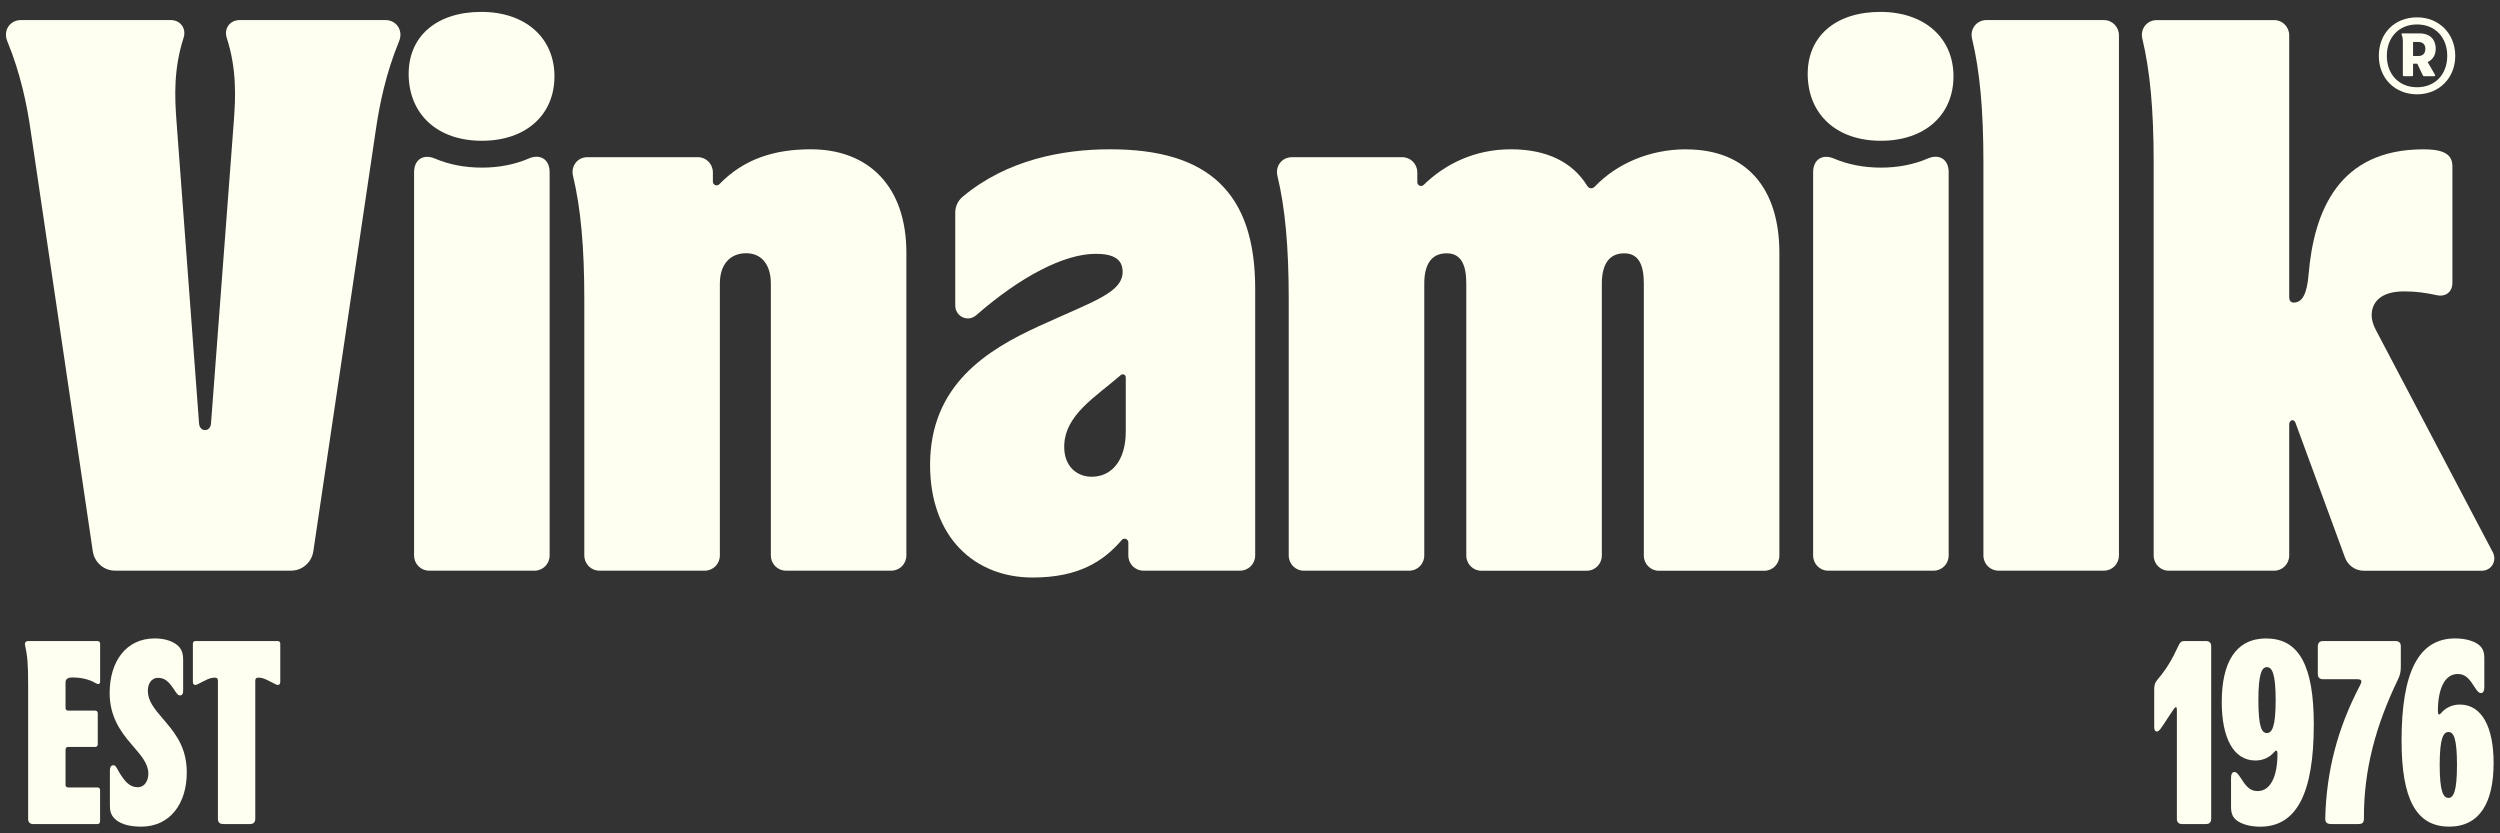<svg width="120" height="40" viewBox="0 0 120 40" fill="none" xmlns="http://www.w3.org/2000/svg">
<rect x="0" y="0" width="120" height="40" fill="#333333" stroke="none"/>
<path d="M1.597 39.554H4.68C4.755 39.554 4.804 39.504 4.804 39.428V37.922C4.804 37.847 4.755 37.797 4.68 37.797H3.269C3.195 37.797 3.146 37.748 3.146 37.672V35.978C3.146 35.902 3.195 35.853 3.269 35.853H4.569C4.643 35.853 4.692 35.803 4.692 35.728V34.235C4.692 34.16 4.643 34.11 4.569 34.11H3.269C3.195 34.11 3.146 34.06 3.146 33.985V32.767C3.146 32.604 3.232 32.517 3.492 32.517C3.802 32.517 4.248 32.58 4.594 32.792C4.731 32.868 4.806 32.842 4.806 32.705V30.898C4.806 30.822 4.757 30.772 4.682 30.772H1.351C1.239 30.772 1.177 30.848 1.202 30.961C1.313 31.489 1.351 31.788 1.351 32.868V39.305C1.351 39.468 1.437 39.555 1.597 39.555V39.554Z" fill="#FFFFF1"/>
<path d="M6.774 39.679C8.161 39.679 8.965 38.575 8.965 37.081C8.965 35.976 8.507 35.311 7.975 34.684L7.826 34.508C7.38 33.994 7.096 33.629 7.096 33.153C7.096 32.851 7.244 32.537 7.591 32.537C7.9 32.537 8.086 32.7 8.333 33.065C8.507 33.329 8.544 33.379 8.642 33.379C8.754 33.379 8.791 33.29 8.791 33.153V31.66C8.791 31.434 8.754 31.233 8.593 31.045C8.37 30.807 7.961 30.644 7.43 30.644C6.044 30.644 5.263 31.761 5.263 33.267C5.263 34.385 5.784 35.113 6.291 35.702L6.365 35.789C6.774 36.266 7.121 36.655 7.121 37.133C7.121 37.421 6.984 37.786 6.6 37.786C6.217 37.786 5.982 37.498 5.721 37.071C5.573 36.807 5.547 36.732 5.436 36.732C5.312 36.732 5.275 36.857 5.275 36.982V38.663C5.275 38.889 5.312 39.09 5.473 39.264C5.696 39.514 6.125 39.679 6.773 39.679H6.774Z" fill="#FFFFF1"/>
<path d="M10.705 39.554H12.005C12.165 39.554 12.253 39.466 12.253 39.303V32.69C12.253 32.602 12.265 32.527 12.414 32.527C12.661 32.527 12.86 32.664 13.244 32.852C13.381 32.916 13.453 32.852 13.453 32.715V30.896C13.453 30.82 13.404 30.771 13.33 30.771H9.381C9.307 30.771 9.258 30.82 9.258 30.896V32.715C9.258 32.854 9.332 32.916 9.469 32.852C9.853 32.664 10.051 32.527 10.299 32.527C10.448 32.527 10.46 32.602 10.46 32.69V39.303C10.46 39.466 10.546 39.554 10.707 39.554H10.705Z" fill="#FFFFF1"/>
<path d="M105.89 39.554C106.05 39.554 106.137 39.466 106.137 39.303V31.021C106.137 30.858 106.05 30.771 105.89 30.771H104.839C104.69 30.771 104.641 30.834 104.541 31.047C104.269 31.636 103.983 32.126 103.576 32.602C103.427 32.779 103.402 32.878 103.402 33.13V34.9C103.402 35.039 103.451 35.112 103.525 35.112C103.649 35.112 103.735 34.95 104.081 34.422L104.342 34.033C104.391 33.958 104.416 33.946 104.441 33.946C104.49 33.946 104.49 34.009 104.49 34.096V39.303C104.49 39.466 104.577 39.554 104.737 39.554H105.89Z" fill="#FFFFF1"/>
<path d="M108.785 30.644C107.313 30.644 106.644 31.799 106.644 33.694C106.644 35.413 107.201 36.504 108.265 36.504C108.66 36.504 108.97 36.328 109.169 36.089C109.243 36.002 109.318 35.988 109.318 36.19C109.318 37.319 108.959 37.972 108.364 37.972C107.981 37.972 107.795 37.722 107.523 37.295C107.423 37.145 107.349 37.057 107.251 37.057C107.139 37.057 107.09 37.17 107.09 37.333V38.726C107.09 39.014 107.152 39.216 107.362 39.379C107.572 39.542 107.969 39.681 108.488 39.681C110.234 39.681 111.062 38.087 111.062 34.775C111.062 31.963 110.357 30.648 108.784 30.648L108.785 30.644ZM108.402 33.605C108.402 32.313 108.576 32.023 108.811 32.023C109.057 32.023 109.232 32.325 109.232 33.605C109.232 34.885 109.057 35.186 108.811 35.186C108.564 35.186 108.402 34.898 108.402 33.605Z" fill="#FFFFF1"/>
<path d="M111.923 39.554H113.185C113.408 39.554 113.469 39.49 113.469 39.266C113.457 36.956 114.039 34.823 115.09 32.64C115.202 32.414 115.239 32.251 115.239 32.013V31.023C115.239 30.86 115.153 30.772 114.992 30.772H111.502C111.341 30.772 111.255 30.86 111.255 31.023V32.352C111.255 32.515 111.341 32.602 111.502 32.602H113.148C113.408 32.602 113.371 32.727 113.272 32.916C112.195 34.974 111.674 37.008 111.613 39.24C111.602 39.49 111.688 39.554 111.923 39.554Z" fill="#FFFFF1"/>
<path d="M117.551 39.679C119.025 39.679 119.693 38.524 119.693 36.629C119.693 34.91 119.135 33.819 118.072 33.819C117.676 33.819 117.367 33.995 117.168 34.234C117.093 34.321 117.019 34.335 117.019 34.133C117.019 33.004 117.377 32.351 117.972 32.351C118.356 32.351 118.542 32.601 118.814 33.029C118.914 33.18 118.988 33.267 119.086 33.267C119.198 33.267 119.247 33.154 119.247 32.992V31.599C119.247 31.311 119.184 31.108 118.975 30.946C118.765 30.783 118.368 30.644 117.849 30.644C116.103 30.644 115.275 32.238 115.275 35.55C115.275 38.361 115.981 39.677 117.553 39.677L117.551 39.679ZM117.105 36.718C117.105 35.438 117.279 35.137 117.526 35.137C117.773 35.137 117.935 35.425 117.935 36.718C117.935 38.012 117.761 38.3 117.526 38.3C117.279 38.3 117.105 37.998 117.105 36.718Z" fill="#FFFFF1"/>
<path d="M25.38 7.609C24.72 7.892 23.962 8.046 23.13 8.046C22.298 8.046 21.538 7.893 20.878 7.612C20.321 7.374 19.876 7.657 19.876 8.268V26.664C19.876 27.066 20.197 27.392 20.595 27.392H25.664C26.061 27.392 26.382 27.066 26.382 26.664V8.265C26.382 7.652 25.936 7.369 25.378 7.609H25.38Z" fill="#FFFFF1"/>
<path d="M23.101 0.571C20.97 0.571 19.56 1.738 19.617 3.664C19.675 5.502 21 6.757 23.13 6.757C25.26 6.757 26.614 5.502 26.614 3.664C26.614 1.825 25.233 0.571 23.101 0.571Z" fill="#FFFFF1"/>
<path d="M92.533 7.609C91.874 7.892 91.115 8.046 90.284 8.046C89.452 8.046 88.691 7.893 88.032 7.612C87.474 7.374 87.03 7.657 87.03 8.268V26.664C87.03 27.066 87.351 27.392 87.748 27.392H92.817C93.214 27.392 93.536 27.066 93.536 26.664V8.265C93.536 7.652 93.089 7.369 92.531 7.609H92.533Z" fill="#FFFFF1"/>
<path d="M90.254 0.571C88.125 0.571 86.713 1.738 86.771 3.664C86.828 5.502 88.153 6.757 90.283 6.757C92.413 6.757 93.767 5.502 93.767 3.664C93.767 1.825 92.384 0.571 90.254 0.571Z" fill="#FFFFF1"/>
<path d="M100.991 0.963H95.359C94.864 0.963 94.549 1.4 94.659 1.856C95.031 3.403 95.204 5.271 95.204 7.793V26.663C95.204 27.065 95.525 27.391 95.922 27.391H100.991C101.388 27.391 101.709 27.065 101.709 26.663V1.693C101.709 1.29 101.388 0.965 100.991 0.965V0.963Z" fill="#FFFFF1"/>
<path d="M18.497 0.963H11.501C11.043 0.963 10.738 1.362 10.884 1.817C11.359 3.29 11.316 4.608 11.222 5.838L10.128 20.33C10.096 20.75 9.586 20.75 9.555 20.33L8.473 5.838C8.379 4.608 8.337 3.292 8.811 1.817C8.959 1.362 8.654 0.963 8.195 0.963H1.009C0.473 0.963 0.137 1.465 0.35 1.979C0.987 3.521 1.296 5.036 1.477 6.304L4.454 26.46C4.533 26.995 4.986 27.391 5.52 27.391H13.974C14.508 27.391 14.961 26.995 15.04 26.46L18.029 6.304C18.211 5.036 18.52 3.521 19.156 1.979C19.369 1.464 19.031 0.963 18.497 0.963Z" fill="#FFFFF1"/>
<path d="M119.65 26.5L114.04 15.836C113.907 15.584 113.839 15.344 113.839 15.135C113.839 14.522 114.262 13.987 115.384 13.987C115.969 13.987 116.408 14.047 116.991 14.174C117.363 14.255 117.715 14.032 117.715 13.581V7.965C117.715 7.293 117.067 7.168 116.322 7.168C112.269 7.168 111.067 10.111 110.81 13.194C110.732 14.126 110.502 14.524 110.098 14.524C109.966 14.524 109.882 14.44 109.882 14.249V1.694C109.882 1.291 109.561 0.965 109.164 0.965H103.532C103.036 0.965 102.722 1.402 102.832 1.858C103.204 3.405 103.376 5.273 103.376 7.795V26.665C103.376 27.067 103.697 27.393 104.094 27.393H109.164C109.561 27.393 109.882 27.067 109.882 26.665V20.375C109.882 20.155 110.108 20.085 110.183 20.294L112.551 26.737C112.683 27.131 113.048 27.395 113.459 27.395H119.123C119.606 27.395 119.865 26.906 119.652 26.502L119.65 26.5Z" fill="#FFFFF1"/>
<path d="M38.922 7.166C37.187 7.166 35.721 7.613 34.526 8.845C34.413 8.961 34.218 8.879 34.218 8.716V8.273C34.218 7.87 33.897 7.544 33.5 7.544H28.203C27.706 7.544 27.393 7.985 27.505 8.442C27.876 9.988 28.047 11.854 28.047 14.374V26.663C28.047 27.065 28.368 27.391 28.765 27.391H33.835C34.232 27.391 34.553 27.065 34.553 26.663V13.615C34.553 12.688 35.043 12.155 35.821 12.155C36.541 12.155 37.001 12.686 37.001 13.615V26.663C37.001 27.065 37.322 27.391 37.719 27.391H42.788C43.185 27.391 43.506 27.065 43.506 26.663V12.128C43.506 8.937 41.683 7.166 38.919 7.166H38.922Z" fill="#FFFFF1"/>
<path d="M80.944 7.166C79.134 7.166 77.571 7.889 76.556 8.951C76.436 9.076 76.276 9.068 76.181 8.913C75.478 7.777 74.242 7.166 72.518 7.166C70.794 7.166 69.369 7.867 68.335 8.876C68.222 8.987 68.031 8.905 68.031 8.744V8.274C68.031 7.872 67.709 7.546 67.312 7.546H62.015C61.518 7.546 61.205 7.986 61.317 8.444C61.689 9.989 61.859 11.855 61.859 14.376V26.664C61.859 27.067 62.181 27.392 62.578 27.392H67.647C68.044 27.392 68.365 27.067 68.365 26.664V13.613C68.365 12.753 68.665 12.159 69.44 12.159C70.16 12.159 70.382 12.755 70.382 13.618V26.666C70.382 27.069 70.703 27.394 71.1 27.394H76.169C76.567 27.394 76.888 27.069 76.888 26.666V13.581C76.896 12.743 77.197 12.16 77.963 12.16C78.683 12.16 78.904 12.757 78.904 13.62V26.668C78.904 27.07 79.225 27.396 79.623 27.396H84.692C85.089 27.396 85.41 27.07 85.41 26.668V12.133C85.41 9.061 83.855 7.171 80.943 7.171L80.944 7.166Z" fill="#FFFFF1"/>
<path d="M53.295 7.166C51.003 7.166 48.334 7.664 46.204 9.446C45.983 9.633 45.852 9.909 45.852 10.2V14.659C45.852 15.191 46.451 15.486 46.863 15.126C48.991 13.269 51.082 12.184 52.59 12.184C53.396 12.184 53.886 12.405 53.886 13.044C53.886 14.055 52.475 14.461 49.868 15.656C47.375 16.797 44.644 18.478 44.644 22.312C44.644 25.785 46.777 27.721 49.568 27.721C51.79 27.721 52.975 26.932 53.846 25.919C53.954 25.792 54.16 25.871 54.16 26.039V26.663C54.16 27.065 54.481 27.391 54.879 27.391H59.53C59.927 27.391 60.249 27.065 60.249 26.663V13.855C60.249 9.265 58.023 7.166 53.295 7.166ZM54.037 20.719C54.037 22.12 53.346 22.884 52.402 22.884C51.711 22.884 51.082 22.407 51.082 21.452C51.082 19.917 52.597 19.052 53.8 18.001C53.893 17.921 54.037 17.988 54.037 18.113V20.719Z" fill="#FFFFF1"/>
<path d="M116.018 4.527C114.973 4.527 114.184 3.774 114.184 2.68C114.184 1.587 114.951 0.833 116.018 0.833C117.085 0.833 117.852 1.627 117.852 2.68C117.852 3.734 117.085 4.527 116.018 4.527ZM116.018 1.173C115.142 1.173 114.568 1.8 114.568 2.68C114.568 3.561 115.142 4.188 116.018 4.188C116.894 4.188 117.468 3.561 117.468 2.68C117.468 1.8 116.894 1.173 116.018 1.173Z" fill="#FFFFF1"/>
<path d="M116.537 2.997C116.532 2.989 116.537 2.977 116.545 2.971C116.785 2.855 116.915 2.624 116.915 2.332C116.915 2.161 116.858 1.602 116.124 1.602H115.321C115.279 1.602 115.266 1.63 115.279 1.662C115.318 1.762 115.337 1.823 115.337 2.046V3.609C115.337 3.636 115.359 3.658 115.386 3.658H115.778C115.805 3.658 115.827 3.636 115.827 3.609V3.076C115.827 3.066 115.835 3.057 115.845 3.057H116.015C116.023 3.057 116.031 3.062 116.036 3.071L116.3 3.626C116.31 3.645 116.329 3.658 116.351 3.658H116.841C116.882 3.658 116.899 3.624 116.88 3.59L116.537 2.994V2.997ZM116.075 2.689H115.845C115.835 2.689 115.827 2.68 115.827 2.67V2.032C115.827 2.022 115.835 2.014 115.845 2.014H116.075C116.373 2.014 116.418 2.223 116.418 2.346C116.418 2.449 116.385 2.69 116.075 2.69V2.689Z" fill="#FFFFF1"/>
</svg>
